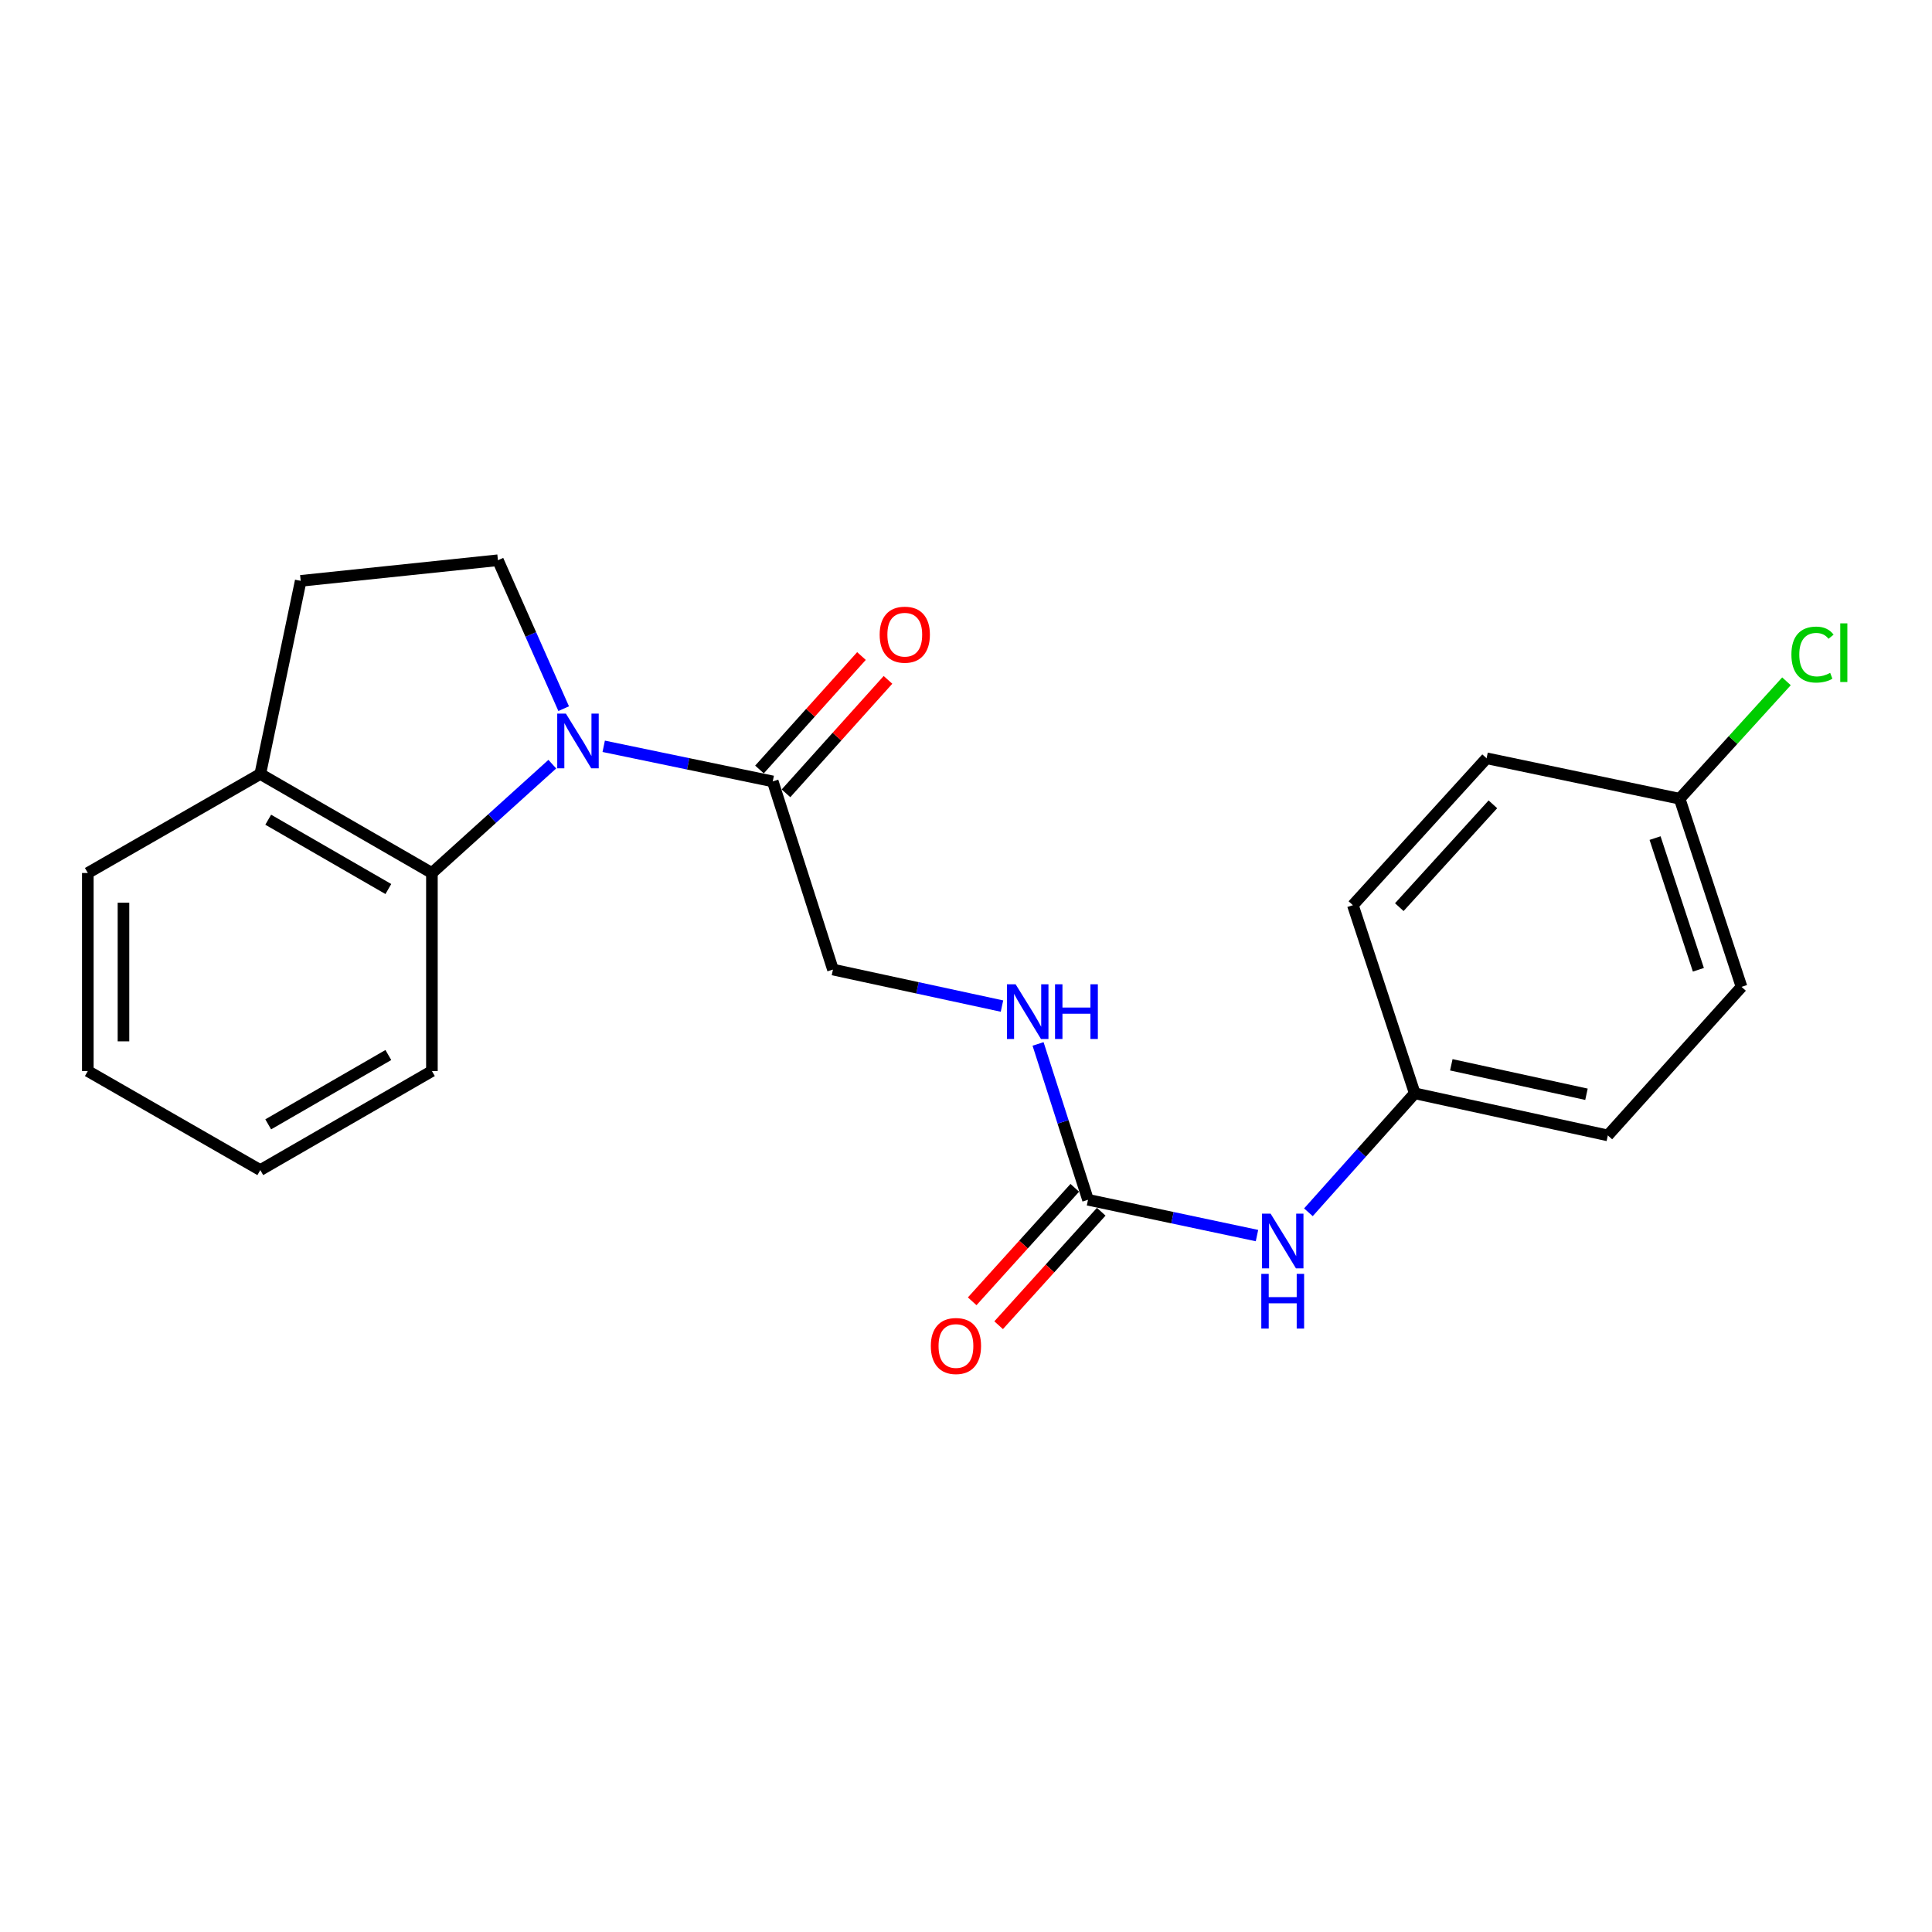 <?xml version='1.0' encoding='iso-8859-1'?>
<svg version='1.1' baseProfile='full'
              xmlns='http://www.w3.org/2000/svg'
                      xmlns:rdkit='http://www.rdkit.org/xml'
                      xmlns:xlink='http://www.w3.org/1999/xlink'
                  xml:space='preserve'
width='1000px' height='1000px' viewBox='0 0 1000 1000'>
<!-- END OF HEADER -->
<rect style='opacity:1.0;fill:#FFFFFF;stroke:none' width='1000' height='1000' x='0' y='0'> </rect>
<path class='bond-0' d='M 285.874,395.528 L 254.715,423.695' style='fill:none;fill-rule:evenodd;stroke:#0000FF;stroke-width:6px;stroke-linecap:butt;stroke-linejoin:miter;stroke-opacity:1' />
<path class='bond-0' d='M 254.715,423.695 L 223.557,451.861' style='fill:none;fill-rule:evenodd;stroke:#000000;stroke-width:6px;stroke-linecap:butt;stroke-linejoin:miter;stroke-opacity:1' />
<path class='bond-1' d='M 312.476,386.281 L 356.222,395.366' style='fill:none;fill-rule:evenodd;stroke:#0000FF;stroke-width:6px;stroke-linecap:butt;stroke-linejoin:miter;stroke-opacity:1' />
<path class='bond-1' d='M 356.222,395.366 L 399.968,404.452' style='fill:none;fill-rule:evenodd;stroke:#000000;stroke-width:6px;stroke-linecap:butt;stroke-linejoin:miter;stroke-opacity:1' />
<path class='bond-3' d='M 291.757,366.798 L 274.743,328.388' style='fill:none;fill-rule:evenodd;stroke:#0000FF;stroke-width:6px;stroke-linecap:butt;stroke-linejoin:miter;stroke-opacity:1' />
<path class='bond-3' d='M 274.743,328.388 L 257.73,289.979' style='fill:none;fill-rule:evenodd;stroke:#000000;stroke-width:6px;stroke-linecap:butt;stroke-linejoin:miter;stroke-opacity:1' />
<path class='bond-6' d='M 223.557,451.861 L 134.726,400.607' style='fill:none;fill-rule:evenodd;stroke:#000000;stroke-width:6px;stroke-linecap:butt;stroke-linejoin:miter;stroke-opacity:1' />
<path class='bond-6' d='M 201.009,460.158 L 138.828,424.28' style='fill:none;fill-rule:evenodd;stroke:#000000;stroke-width:6px;stroke-linecap:butt;stroke-linejoin:miter;stroke-opacity:1' />
<path class='bond-18' d='M 223.557,451.861 L 223.557,554.369' style='fill:none;fill-rule:evenodd;stroke:#000000;stroke-width:6px;stroke-linecap:butt;stroke-linejoin:miter;stroke-opacity:1' />
<path class='bond-7' d='M 399.968,404.452 L 431.136,501.844' style='fill:none;fill-rule:evenodd;stroke:#000000;stroke-width:6px;stroke-linecap:butt;stroke-linejoin:miter;stroke-opacity:1' />
<path class='bond-9' d='M 406.83,410.621 L 433.225,381.26' style='fill:none;fill-rule:evenodd;stroke:#000000;stroke-width:6px;stroke-linecap:butt;stroke-linejoin:miter;stroke-opacity:1' />
<path class='bond-9' d='M 433.225,381.26 L 459.62,351.9' style='fill:none;fill-rule:evenodd;stroke:#FF0000;stroke-width:6px;stroke-linecap:butt;stroke-linejoin:miter;stroke-opacity:1' />
<path class='bond-9' d='M 393.105,398.283 L 419.5,368.922' style='fill:none;fill-rule:evenodd;stroke:#000000;stroke-width:6px;stroke-linecap:butt;stroke-linejoin:miter;stroke-opacity:1' />
<path class='bond-9' d='M 419.5,368.922 L 445.895,339.562' style='fill:none;fill-rule:evenodd;stroke:#FF0000;stroke-width:6px;stroke-linecap:butt;stroke-linejoin:miter;stroke-opacity:1' />
<path class='bond-2' d='M 563.152,621.003 L 550.226,580.67' style='fill:none;fill-rule:evenodd;stroke:#000000;stroke-width:6px;stroke-linecap:butt;stroke-linejoin:miter;stroke-opacity:1' />
<path class='bond-2' d='M 550.226,580.67 L 537.3,540.338' style='fill:none;fill-rule:evenodd;stroke:#0000FF;stroke-width:6px;stroke-linecap:butt;stroke-linejoin:miter;stroke-opacity:1' />
<path class='bond-4' d='M 563.152,621.003 L 606.882,630.27' style='fill:none;fill-rule:evenodd;stroke:#000000;stroke-width:6px;stroke-linecap:butt;stroke-linejoin:miter;stroke-opacity:1' />
<path class='bond-4' d='M 606.882,630.27 L 650.612,639.538' style='fill:none;fill-rule:evenodd;stroke:#0000FF;stroke-width:6px;stroke-linecap:butt;stroke-linejoin:miter;stroke-opacity:1' />
<path class='bond-8' d='M 556.308,614.814 L 529.755,644.182' style='fill:none;fill-rule:evenodd;stroke:#000000;stroke-width:6px;stroke-linecap:butt;stroke-linejoin:miter;stroke-opacity:1' />
<path class='bond-8' d='M 529.755,644.182 L 503.203,673.551' style='fill:none;fill-rule:evenodd;stroke:#FF0000;stroke-width:6px;stroke-linecap:butt;stroke-linejoin:miter;stroke-opacity:1' />
<path class='bond-8' d='M 569.997,627.191 L 543.445,656.559' style='fill:none;fill-rule:evenodd;stroke:#000000;stroke-width:6px;stroke-linecap:butt;stroke-linejoin:miter;stroke-opacity:1' />
<path class='bond-8' d='M 543.445,656.559 L 516.892,685.928' style='fill:none;fill-rule:evenodd;stroke:#FF0000;stroke-width:6px;stroke-linecap:butt;stroke-linejoin:miter;stroke-opacity:1' />
<path class='bond-10' d='M 257.73,289.979 L 155.642,300.652' style='fill:none;fill-rule:evenodd;stroke:#000000;stroke-width:6px;stroke-linecap:butt;stroke-linejoin:miter;stroke-opacity:1' />
<path class='bond-11' d='M 677.231,627.477 L 704.752,596.69' style='fill:none;fill-rule:evenodd;stroke:#0000FF;stroke-width:6px;stroke-linecap:butt;stroke-linejoin:miter;stroke-opacity:1' />
<path class='bond-11' d='M 704.752,596.69 L 732.273,565.904' style='fill:none;fill-rule:evenodd;stroke:#000000;stroke-width:6px;stroke-linecap:butt;stroke-linejoin:miter;stroke-opacity:1' />
<path class='bond-5' d='M 518.624,520.744 L 474.88,511.294' style='fill:none;fill-rule:evenodd;stroke:#0000FF;stroke-width:6px;stroke-linecap:butt;stroke-linejoin:miter;stroke-opacity:1' />
<path class='bond-5' d='M 474.88,511.294 L 431.136,501.844' style='fill:none;fill-rule:evenodd;stroke:#000000;stroke-width:6px;stroke-linecap:butt;stroke-linejoin:miter;stroke-opacity:1' />
<path class='bond-19' d='M 134.726,400.607 L 45.455,451.861' style='fill:none;fill-rule:evenodd;stroke:#000000;stroke-width:6px;stroke-linecap:butt;stroke-linejoin:miter;stroke-opacity:1' />
<path class='bond-22' d='M 134.726,400.607 L 155.642,300.652' style='fill:none;fill-rule:evenodd;stroke:#000000;stroke-width:6px;stroke-linecap:butt;stroke-linejoin:miter;stroke-opacity:1' />
<path class='bond-14' d='M 732.273,565.904 L 700.243,468.522' style='fill:none;fill-rule:evenodd;stroke:#000000;stroke-width:6px;stroke-linecap:butt;stroke-linejoin:miter;stroke-opacity:1' />
<path class='bond-15' d='M 732.273,565.904 L 832.218,587.691' style='fill:none;fill-rule:evenodd;stroke:#000000;stroke-width:6px;stroke-linecap:butt;stroke-linejoin:miter;stroke-opacity:1' />
<path class='bond-15' d='M 751.196,551.14 L 821.157,566.391' style='fill:none;fill-rule:evenodd;stroke:#000000;stroke-width:6px;stroke-linecap:butt;stroke-linejoin:miter;stroke-opacity:1' />
<path class='bond-12' d='M 869.385,413.423 L 901.415,510.795' style='fill:none;fill-rule:evenodd;stroke:#000000;stroke-width:6px;stroke-linecap:butt;stroke-linejoin:miter;stroke-opacity:1' />
<path class='bond-12' d='M 856.658,433.796 L 879.079,501.956' style='fill:none;fill-rule:evenodd;stroke:#000000;stroke-width:6px;stroke-linecap:butt;stroke-linejoin:miter;stroke-opacity:1' />
<path class='bond-13' d='M 869.385,413.423 L 897.03,383.033' style='fill:none;fill-rule:evenodd;stroke:#000000;stroke-width:6px;stroke-linecap:butt;stroke-linejoin:miter;stroke-opacity:1' />
<path class='bond-13' d='M 897.03,383.033 L 924.676,352.642' style='fill:none;fill-rule:evenodd;stroke:#00CC00;stroke-width:6px;stroke-linecap:butt;stroke-linejoin:miter;stroke-opacity:1' />
<path class='bond-24' d='M 869.385,413.423 L 769.45,392.487' style='fill:none;fill-rule:evenodd;stroke:#000000;stroke-width:6px;stroke-linecap:butt;stroke-linejoin:miter;stroke-opacity:1' />
<path class='bond-16' d='M 700.243,468.522 L 769.45,392.487' style='fill:none;fill-rule:evenodd;stroke:#000000;stroke-width:6px;stroke-linecap:butt;stroke-linejoin:miter;stroke-opacity:1' />
<path class='bond-16' d='M 724.273,469.539 L 772.717,416.315' style='fill:none;fill-rule:evenodd;stroke:#000000;stroke-width:6px;stroke-linecap:butt;stroke-linejoin:miter;stroke-opacity:1' />
<path class='bond-17' d='M 832.218,587.691 L 901.415,510.795' style='fill:none;fill-rule:evenodd;stroke:#000000;stroke-width:6px;stroke-linecap:butt;stroke-linejoin:miter;stroke-opacity:1' />
<path class='bond-20' d='M 223.557,554.369 L 134.726,605.634' style='fill:none;fill-rule:evenodd;stroke:#000000;stroke-width:6px;stroke-linecap:butt;stroke-linejoin:miter;stroke-opacity:1' />
<path class='bond-20' d='M 201.008,546.075 L 138.826,581.96' style='fill:none;fill-rule:evenodd;stroke:#000000;stroke-width:6px;stroke-linecap:butt;stroke-linejoin:miter;stroke-opacity:1' />
<path class='bond-23' d='M 45.455,451.861 L 45.455,554.369' style='fill:none;fill-rule:evenodd;stroke:#000000;stroke-width:6px;stroke-linecap:butt;stroke-linejoin:miter;stroke-opacity:1' />
<path class='bond-23' d='M 63.91,467.237 L 63.91,538.993' style='fill:none;fill-rule:evenodd;stroke:#000000;stroke-width:6px;stroke-linecap:butt;stroke-linejoin:miter;stroke-opacity:1' />
<path class='bond-21' d='M 134.726,605.634 L 45.455,554.369' style='fill:none;fill-rule:evenodd;stroke:#000000;stroke-width:6px;stroke-linecap:butt;stroke-linejoin:miter;stroke-opacity:1' />
<path  class='atom-0' d='M 292.902 369.356
L 302.182 384.356
Q 303.102 385.836, 304.582 388.516
Q 306.062 391.196, 306.142 391.356
L 306.142 369.356
L 309.902 369.356
L 309.902 397.676
L 306.022 397.676
L 296.062 381.276
Q 294.902 379.356, 293.662 377.156
Q 292.462 374.956, 292.102 374.276
L 292.102 397.676
L 288.422 397.676
L 288.422 369.356
L 292.902 369.356
' fill='#0000FF'/>
<path  class='atom-5' d='M 657.668 628.199
L 666.948 643.199
Q 667.868 644.679, 669.348 647.359
Q 670.828 650.039, 670.908 650.199
L 670.908 628.199
L 674.668 628.199
L 674.668 656.519
L 670.788 656.519
L 660.828 640.119
Q 659.668 638.199, 658.428 635.999
Q 657.228 633.799, 656.868 633.119
L 656.868 656.519
L 653.188 656.519
L 653.188 628.199
L 657.668 628.199
' fill='#0000FF'/>
<path  class='atom-5' d='M 652.848 659.351
L 656.688 659.351
L 656.688 671.391
L 671.168 671.391
L 671.168 659.351
L 675.008 659.351
L 675.008 687.671
L 671.168 687.671
L 671.168 674.591
L 656.688 674.591
L 656.688 687.671
L 652.848 687.671
L 652.848 659.351
' fill='#0000FF'/>
<path  class='atom-6' d='M 525.683 509.461
L 534.963 524.461
Q 535.883 525.941, 537.363 528.621
Q 538.843 531.301, 538.923 531.461
L 538.923 509.461
L 542.683 509.461
L 542.683 537.781
L 538.803 537.781
L 528.843 521.381
Q 527.683 519.461, 526.443 517.261
Q 525.243 515.061, 524.883 514.381
L 524.883 537.781
L 521.203 537.781
L 521.203 509.461
L 525.683 509.461
' fill='#0000FF'/>
<path  class='atom-6' d='M 546.083 509.461
L 549.923 509.461
L 549.923 521.501
L 564.403 521.501
L 564.403 509.461
L 568.243 509.461
L 568.243 537.781
L 564.403 537.781
L 564.403 524.701
L 549.923 524.701
L 549.923 537.781
L 546.083 537.781
L 546.083 509.461
' fill='#0000FF'/>
<path  class='atom-9' d='M 481.796 696.687
Q 481.796 689.887, 485.156 686.087
Q 488.516 682.287, 494.796 682.287
Q 501.076 682.287, 504.436 686.087
Q 507.796 689.887, 507.796 696.687
Q 507.796 703.567, 504.396 707.487
Q 500.996 711.367, 494.796 711.367
Q 488.556 711.367, 485.156 707.487
Q 481.796 703.607, 481.796 696.687
M 494.796 708.167
Q 499.116 708.167, 501.436 705.287
Q 503.796 702.367, 503.796 696.687
Q 503.796 691.127, 501.436 688.327
Q 499.116 685.487, 494.796 685.487
Q 490.476 685.487, 488.116 688.287
Q 485.796 691.087, 485.796 696.687
Q 485.796 702.407, 488.116 705.287
Q 490.476 708.167, 494.796 708.167
' fill='#FF0000'/>
<path  class='atom-10' d='M 455.313 328.507
Q 455.313 321.707, 458.673 317.907
Q 462.033 314.107, 468.313 314.107
Q 474.593 314.107, 477.953 317.907
Q 481.313 321.707, 481.313 328.507
Q 481.313 335.387, 477.913 339.307
Q 474.513 343.187, 468.313 343.187
Q 462.073 343.187, 458.673 339.307
Q 455.313 335.427, 455.313 328.507
M 468.313 339.987
Q 472.633 339.987, 474.953 337.107
Q 477.313 334.187, 477.313 328.507
Q 477.313 322.947, 474.953 320.147
Q 472.633 317.307, 468.313 317.307
Q 463.993 317.307, 461.633 320.107
Q 459.313 322.907, 459.313 328.507
Q 459.313 334.227, 461.633 337.107
Q 463.993 339.987, 468.313 339.987
' fill='#FF0000'/>
<path  class='atom-14' d='M 927.231 338.809
Q 927.231 331.769, 930.511 328.089
Q 933.831 324.369, 940.111 324.369
Q 945.951 324.369, 949.071 328.489
L 946.431 330.649
Q 944.151 327.649, 940.111 327.649
Q 935.831 327.649, 933.551 330.529
Q 931.311 333.369, 931.311 338.809
Q 931.311 344.409, 933.631 347.289
Q 935.991 350.169, 940.551 350.169
Q 943.671 350.169, 947.311 348.289
L 948.431 351.289
Q 946.951 352.249, 944.711 352.809
Q 942.471 353.369, 939.991 353.369
Q 933.831 353.369, 930.511 349.609
Q 927.231 345.849, 927.231 338.809
' fill='#00CC00'/>
<path  class='atom-14' d='M 952.511 322.649
L 956.191 322.649
L 956.191 353.009
L 952.511 353.009
L 952.511 322.649
' fill='#00CC00'/>
</svg>

